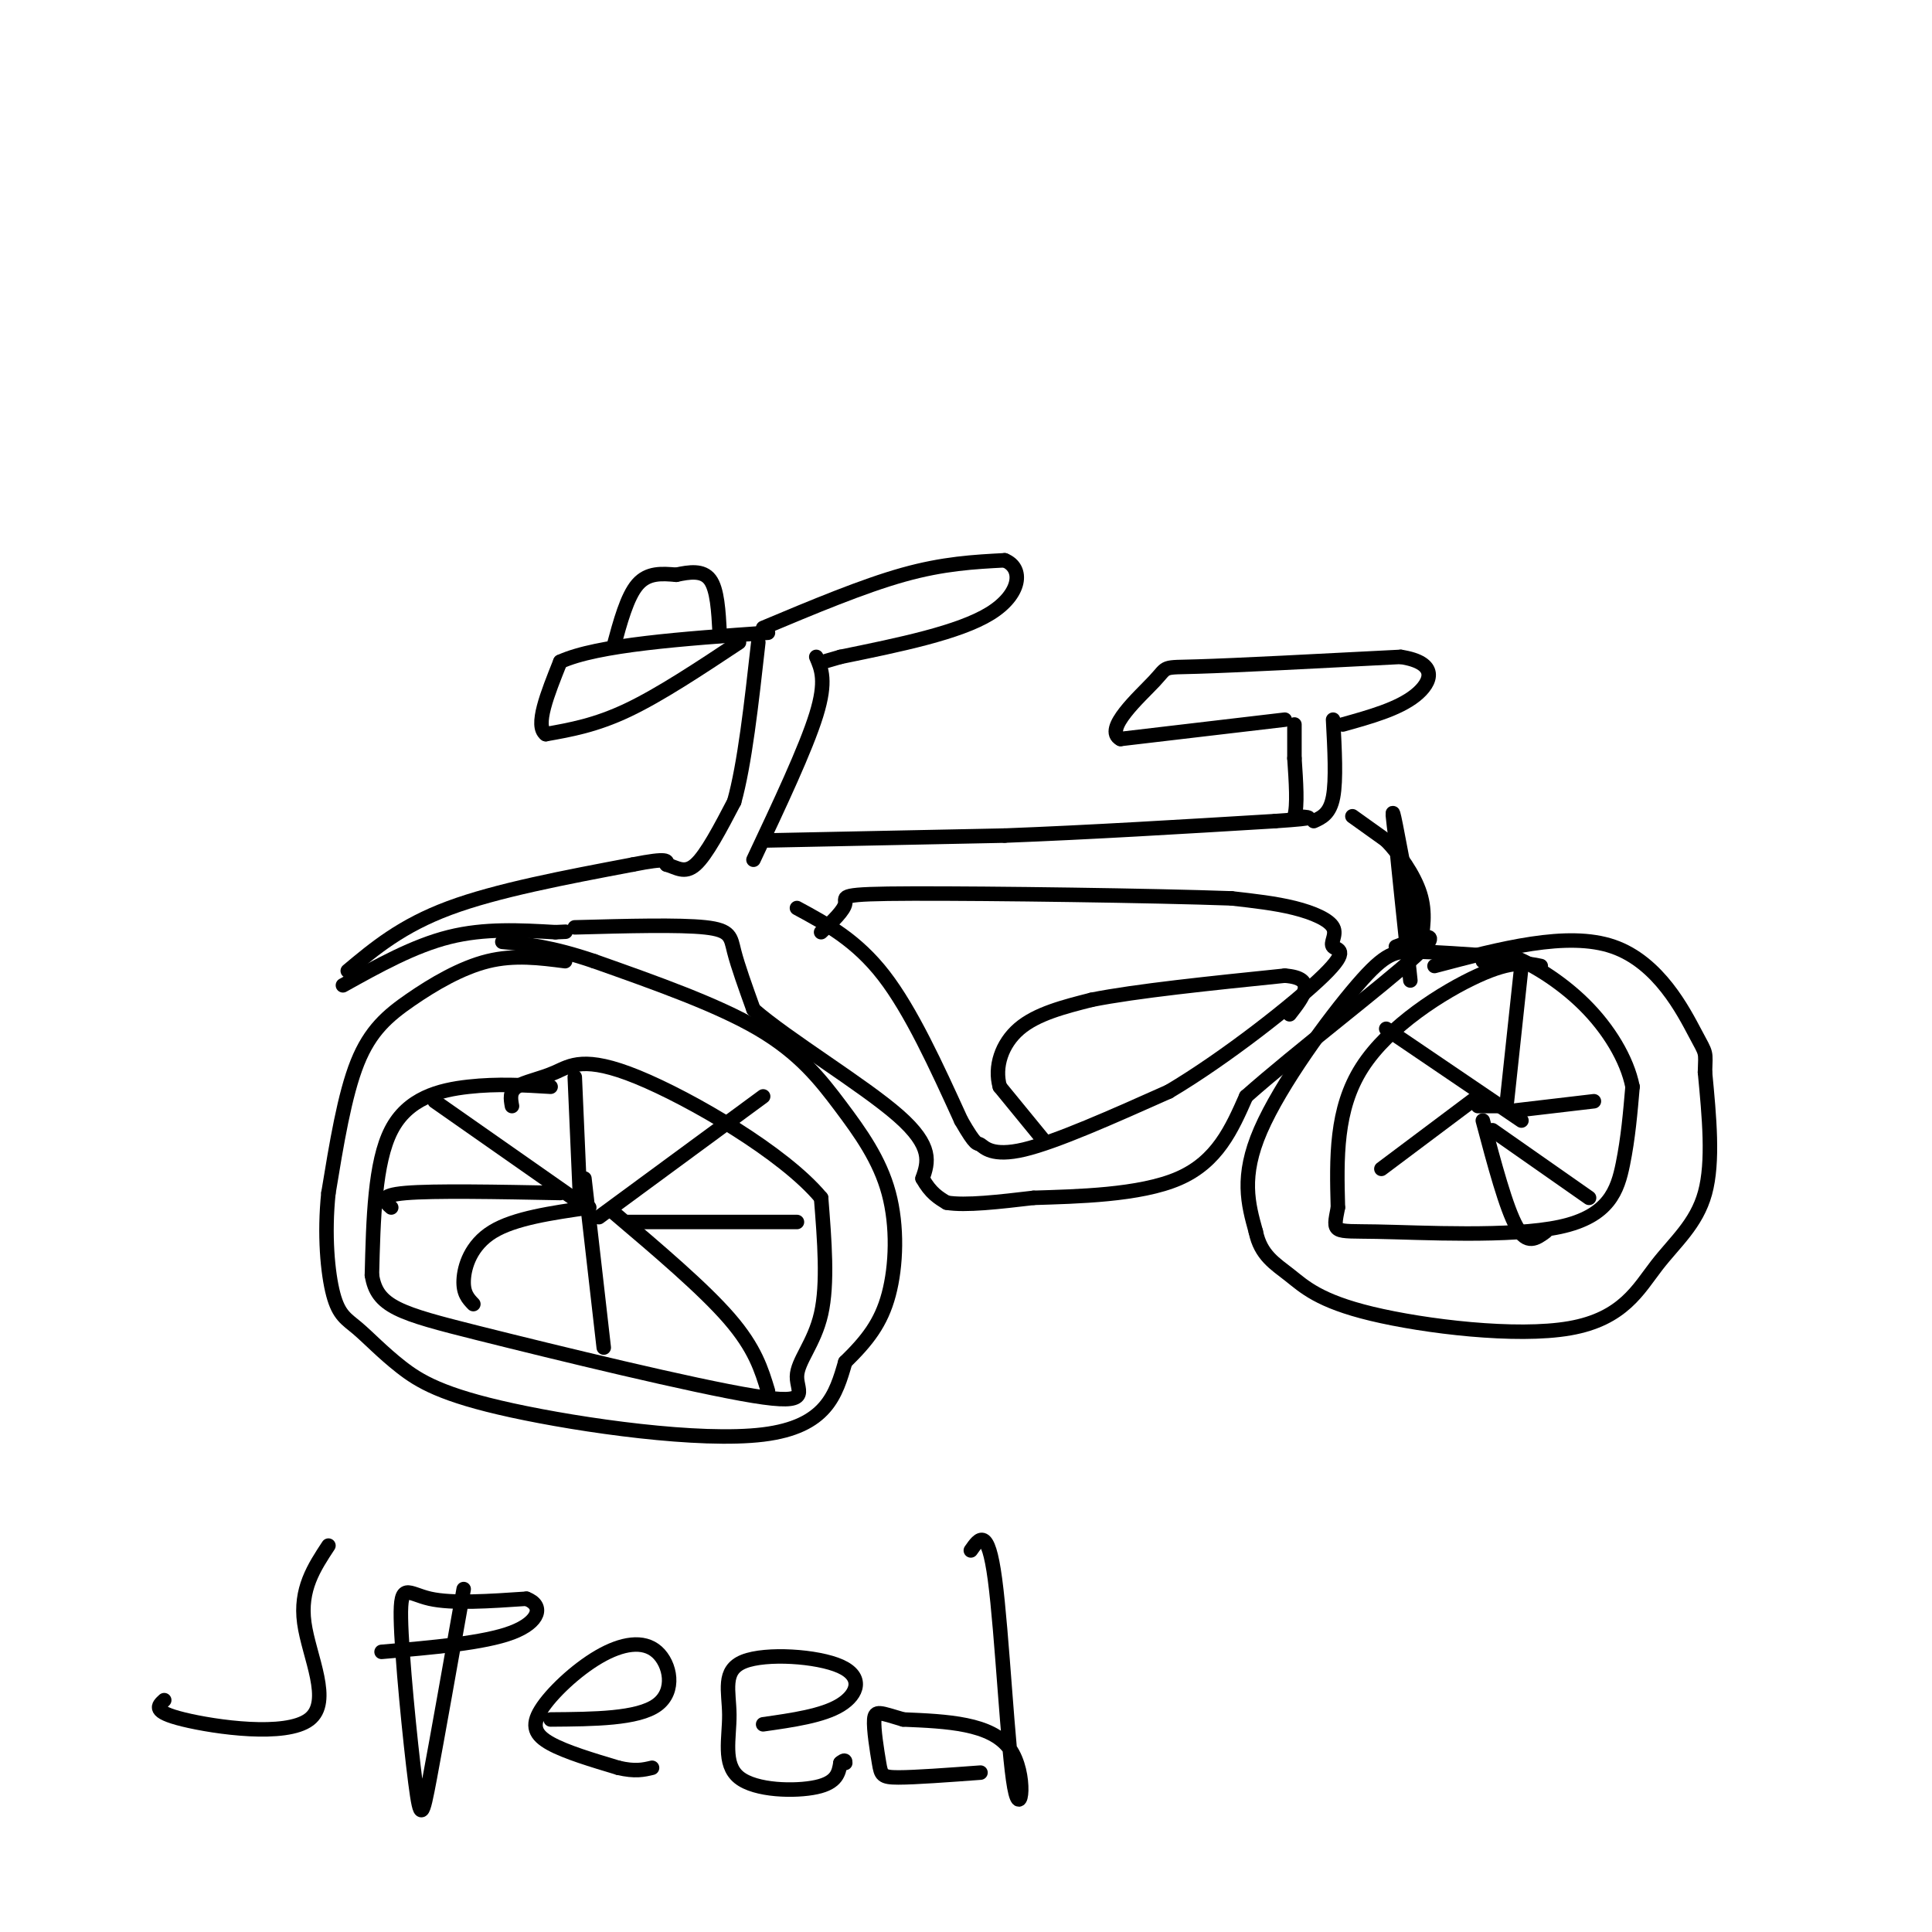 <svg viewBox='0 0 400 400' version='1.1' xmlns='http://www.w3.org/2000/svg' xmlns:xlink='http://www.w3.org/1999/xlink'><g fill='none' stroke='#000000' stroke-width='3' stroke-linecap='round' stroke-linejoin='round'><path d='M117,199c-5.244,-0.679 -10.488,-1.357 -16,0c-5.512,1.357 -11.292,4.750 -16,8c-4.708,3.250 -8.345,6.357 -11,13c-2.655,6.643 -4.327,16.821 -6,27'/><path d='M68,247c-0.903,8.609 -0.161,16.630 1,21c1.161,4.370 2.742,5.088 5,7c2.258,1.912 5.193,5.018 9,8c3.807,2.982 8.487,5.841 23,9c14.513,3.159 38.861,6.617 52,5c13.139,-1.617 15.070,-8.308 17,-15'/><path d='M175,282c4.550,-4.453 7.424,-8.085 9,-14c1.576,-5.915 1.856,-14.111 0,-21c-1.856,-6.889 -5.846,-12.470 -10,-18c-4.154,-5.530 -8.473,-11.009 -17,-16c-8.527,-4.991 -21.264,-9.496 -34,-14'/><path d='M123,199c-8.833,-3.000 -13.917,-3.500 -19,-4'/><path d='M71,204c7.333,-4.083 14.667,-8.167 22,-10c7.333,-1.833 14.667,-1.417 22,-1'/><path d='M115,193c3.667,-0.167 1.833,-0.083 0,0'/><path d='M72,201c5.583,-4.667 11.167,-9.333 21,-13c9.833,-3.667 23.917,-6.333 38,-9'/><path d='M131,179c7.500,-1.500 7.250,-0.750 7,0'/><path d='M138,179c2.067,0.578 3.733,2.022 6,0c2.267,-2.022 5.133,-7.511 8,-13'/><path d='M152,166c2.167,-7.667 3.583,-20.333 5,-33'/><path d='M169,136c1.083,2.500 2.167,5.000 0,12c-2.167,7.000 -7.583,18.500 -13,30'/><path d='M153,133c-8.167,5.417 -16.333,10.833 -23,14c-6.667,3.167 -11.833,4.083 -17,5'/><path d='M113,152c-2.333,-1.667 0.333,-8.333 3,-15'/><path d='M116,137c7.667,-3.500 25.333,-4.750 43,-6'/><path d='M158,130c10.333,-4.333 20.667,-8.667 29,-11c8.333,-2.333 14.667,-2.667 21,-3'/><path d='M208,116c3.978,1.578 3.422,7.022 -3,11c-6.422,3.978 -18.711,6.489 -31,9'/><path d='M174,136c-5.167,1.500 -2.583,0.750 0,0'/><path d='M159,174c0.000,0.000 49.000,-1.000 49,-1'/><path d='M208,173c17.500,-0.667 36.750,-1.833 56,-3'/><path d='M264,170c10.000,-0.667 7.000,-0.833 4,-1'/><path d='M268,169c0.667,-2.167 0.333,-7.083 0,-12'/><path d='M268,157c0.000,-3.167 0.000,-5.083 0,-7'/><path d='M276,149c0.333,6.250 0.667,12.500 0,16c-0.667,3.500 -2.333,4.250 -4,5'/><path d='M266,149c0.000,0.000 -34.000,4.000 -34,4'/><path d='M232,153c-3.714,-1.940 4.000,-8.792 7,-12c3.000,-3.208 1.286,-2.774 9,-3c7.714,-0.226 24.857,-1.113 42,-2'/><path d='M290,136c7.867,1.200 6.533,5.200 3,8c-3.533,2.800 -9.267,4.400 -15,6'/><path d='M280,169c0.000,0.000 7.000,5.000 7,5'/><path d='M287,174c2.644,2.733 5.756,7.067 7,11c1.244,3.933 0.622,7.467 0,11'/><path d='M294,196c-1.111,-3.978 -3.889,-19.422 -5,-25c-1.111,-5.578 -0.556,-1.289 0,3'/><path d='M289,174c0.500,5.333 1.750,17.167 3,29'/><path d='M310,198c-6.417,-0.446 -12.833,-0.893 -17,-1c-4.167,-0.107 -6.083,0.125 -12,7c-5.917,6.875 -15.833,20.393 -20,30c-4.167,9.607 -2.583,15.304 -1,21'/><path d='M260,255c0.999,4.896 3.996,6.634 7,9c3.004,2.366 6.015,5.358 17,8c10.985,2.642 29.944,4.935 41,3c11.056,-1.935 14.207,-8.098 18,-13c3.793,-4.902 8.226,-8.543 10,-15c1.774,-6.457 0.887,-15.728 0,-25'/><path d='M353,222c0.119,-4.560 0.417,-3.458 -2,-8c-2.417,-4.542 -7.548,-14.726 -17,-18c-9.452,-3.274 -23.226,0.363 -37,4'/><path d='M119,192c10.822,-0.289 21.644,-0.578 27,0c5.356,0.578 5.244,2.022 6,5c0.756,2.978 2.378,7.489 4,12'/><path d='M156,209c7.067,6.178 22.733,15.622 30,22c7.267,6.378 6.133,9.689 5,13'/><path d='M191,244c1.667,3.000 3.333,4.000 5,5'/><path d='M196,249c3.833,0.667 10.917,-0.167 18,-1'/><path d='M214,248c8.844,-0.289 21.956,-0.511 30,-4c8.044,-3.489 11.022,-10.244 14,-17'/><path d='M258,227c10.133,-9.000 28.467,-23.000 35,-29c6.533,-6.000 1.267,-4.000 -4,-2'/><path d='M165,188c6.167,3.333 12.333,6.667 18,14c5.667,7.333 10.833,18.667 16,30'/><path d='M199,232c3.202,5.571 3.208,4.500 4,5c0.792,0.500 2.369,2.571 9,1c6.631,-1.571 18.315,-6.786 30,-12'/><path d='M242,226c11.791,-6.978 26.267,-18.422 32,-24c5.733,-5.578 2.722,-5.289 2,-6c-0.722,-0.711 0.844,-2.422 0,-4c-0.844,-1.578 -4.098,-3.022 -8,-4c-3.902,-0.978 -8.451,-1.489 -13,-2'/><path d='M255,186c-16.167,-0.583 -50.083,-1.042 -66,-1c-15.917,0.042 -13.833,0.583 -14,2c-0.167,1.417 -2.583,3.708 -5,6'/><path d='M114,225c-5.489,-0.333 -10.978,-0.667 -17,0c-6.022,0.667 -12.578,2.333 -16,9c-3.422,6.667 -3.711,18.333 -4,30'/><path d='M77,264c1.030,6.540 5.605,7.891 22,12c16.395,4.109 44.611,10.978 57,13c12.389,2.022 8.951,-0.802 9,-4c0.049,-3.198 3.585,-6.771 5,-13c1.415,-6.229 0.707,-15.115 0,-24'/><path d='M170,248c-7.700,-9.279 -26.951,-20.477 -38,-25c-11.049,-4.523 -13.898,-2.372 -17,-1c-3.102,1.372 -6.458,1.963 -8,3c-1.542,1.037 -1.271,2.518 -1,4'/><path d='M119,223c0.000,0.000 1.000,23.000 1,23'/><path d='M120,249c0.000,0.000 -30.000,-21.000 -30,-21'/><path d='M116,247c-13.083,-0.250 -26.167,-0.500 -32,0c-5.833,0.500 -4.417,1.750 -3,3'/><path d='M122,250c-7.733,1.111 -15.467,2.222 -20,5c-4.533,2.778 -5.867,7.222 -6,10c-0.133,2.778 0.933,3.889 2,5'/><path d='M121,244c0.000,0.000 4.000,35.000 4,35'/><path d='M127,251c9.333,7.917 18.667,15.833 24,22c5.333,6.167 6.667,10.583 8,15'/><path d='M130,253c0.000,0.000 35.000,0.000 35,0'/><path d='M124,252c0.000,0.000 34.000,-25.000 34,-25'/><path d='M315,200c0.000,0.000 -3.000,28.000 -3,28'/><path d='M312,229c0.000,0.000 -6.000,0.000 -6,0'/><path d='M319,200c-2.933,-0.622 -5.867,-1.244 -13,2c-7.133,3.244 -18.467,10.356 -24,19c-5.533,8.644 -5.267,18.822 -5,29'/><path d='M277,250c-1.064,5.523 -1.223,4.831 8,5c9.223,0.169 27.829,1.199 38,-1c10.171,-2.199 11.906,-7.628 13,-13c1.094,-5.372 1.547,-10.686 2,-16'/><path d='M338,225c-1.131,-5.714 -4.958,-12.000 -10,-17c-5.042,-5.000 -11.298,-8.714 -15,-10c-3.702,-1.286 -4.851,-0.143 -6,1'/><path d='M315,232c0.000,0.000 -28.000,-19.000 -28,-19'/><path d='M306,227c0.000,0.000 -20.000,15.000 -20,15'/><path d='M307,232c2.417,9.083 4.833,18.167 7,22c2.167,3.833 4.083,2.417 6,1'/><path d='M309,234c0.000,0.000 20.000,14.000 20,14'/><path d='M313,230c0.000,0.000 17.000,-2.000 17,-2'/><path d='M216,236c0.000,0.000 -9.000,-11.000 -9,-11'/><path d='M207,225c-1.178,-4.111 0.378,-8.889 4,-12c3.622,-3.111 9.311,-4.556 15,-6'/><path d='M226,207c9.167,-1.833 24.583,-3.417 40,-5'/><path d='M266,202c6.833,0.500 3.917,4.250 1,8'/><path d='M127,134c1.417,-5.250 2.833,-10.500 5,-13c2.167,-2.500 5.083,-2.250 8,-2'/><path d='M140,119c2.711,-0.578 5.489,-1.022 7,1c1.511,2.022 1.756,6.511 2,11'/><path d='M68,320c-2.976,4.524 -5.952,9.048 -5,16c0.952,6.952 5.833,16.333 1,20c-4.833,3.667 -19.381,1.619 -26,0c-6.619,-1.619 -5.310,-2.810 -4,-4'/><path d='M96,329c-2.726,15.372 -5.451,30.743 -7,39c-1.549,8.257 -1.920,9.399 -3,1c-1.080,-8.399 -2.868,-26.338 -3,-34c-0.132,-7.662 1.391,-5.046 6,-4c4.609,1.046 12.305,0.523 20,0'/><path d='M109,331c3.644,1.378 2.756,4.822 -3,7c-5.756,2.178 -16.378,3.089 -27,4'/><path d='M114,356c9.030,-0.068 18.060,-0.137 22,-3c3.940,-2.863 2.791,-8.521 0,-11c-2.791,-2.479 -7.222,-1.778 -12,1c-4.778,2.778 -9.902,7.632 -12,11c-2.098,3.368 -1.171,5.248 2,7c3.171,1.752 8.585,3.376 14,5'/><path d='M128,366c3.500,0.833 5.250,0.417 7,0'/><path d='M158,357c6.176,-0.878 12.351,-1.756 16,-4c3.649,-2.244 4.770,-5.855 0,-8c-4.770,-2.145 -15.433,-2.823 -20,-1c-4.567,1.823 -3.039,6.149 -3,11c0.039,4.851 -1.413,10.229 2,13c3.413,2.771 11.689,2.935 16,2c4.311,-0.935 4.655,-2.967 5,-5'/><path d='M174,365c1.000,-0.833 1.000,-0.417 1,0'/><path d='M201,321c1.762,-2.530 3.524,-5.060 5,6c1.476,11.060 2.667,35.708 4,43c1.333,7.292 2.810,-2.774 -1,-8c-3.810,-5.226 -12.905,-5.613 -22,-6'/><path d='M187,356c-4.813,-1.423 -5.847,-1.979 -6,0c-0.153,1.979 0.574,6.494 1,9c0.426,2.506 0.550,3.002 4,3c3.450,-0.002 10.225,-0.501 17,-1'/></g>
</svg>